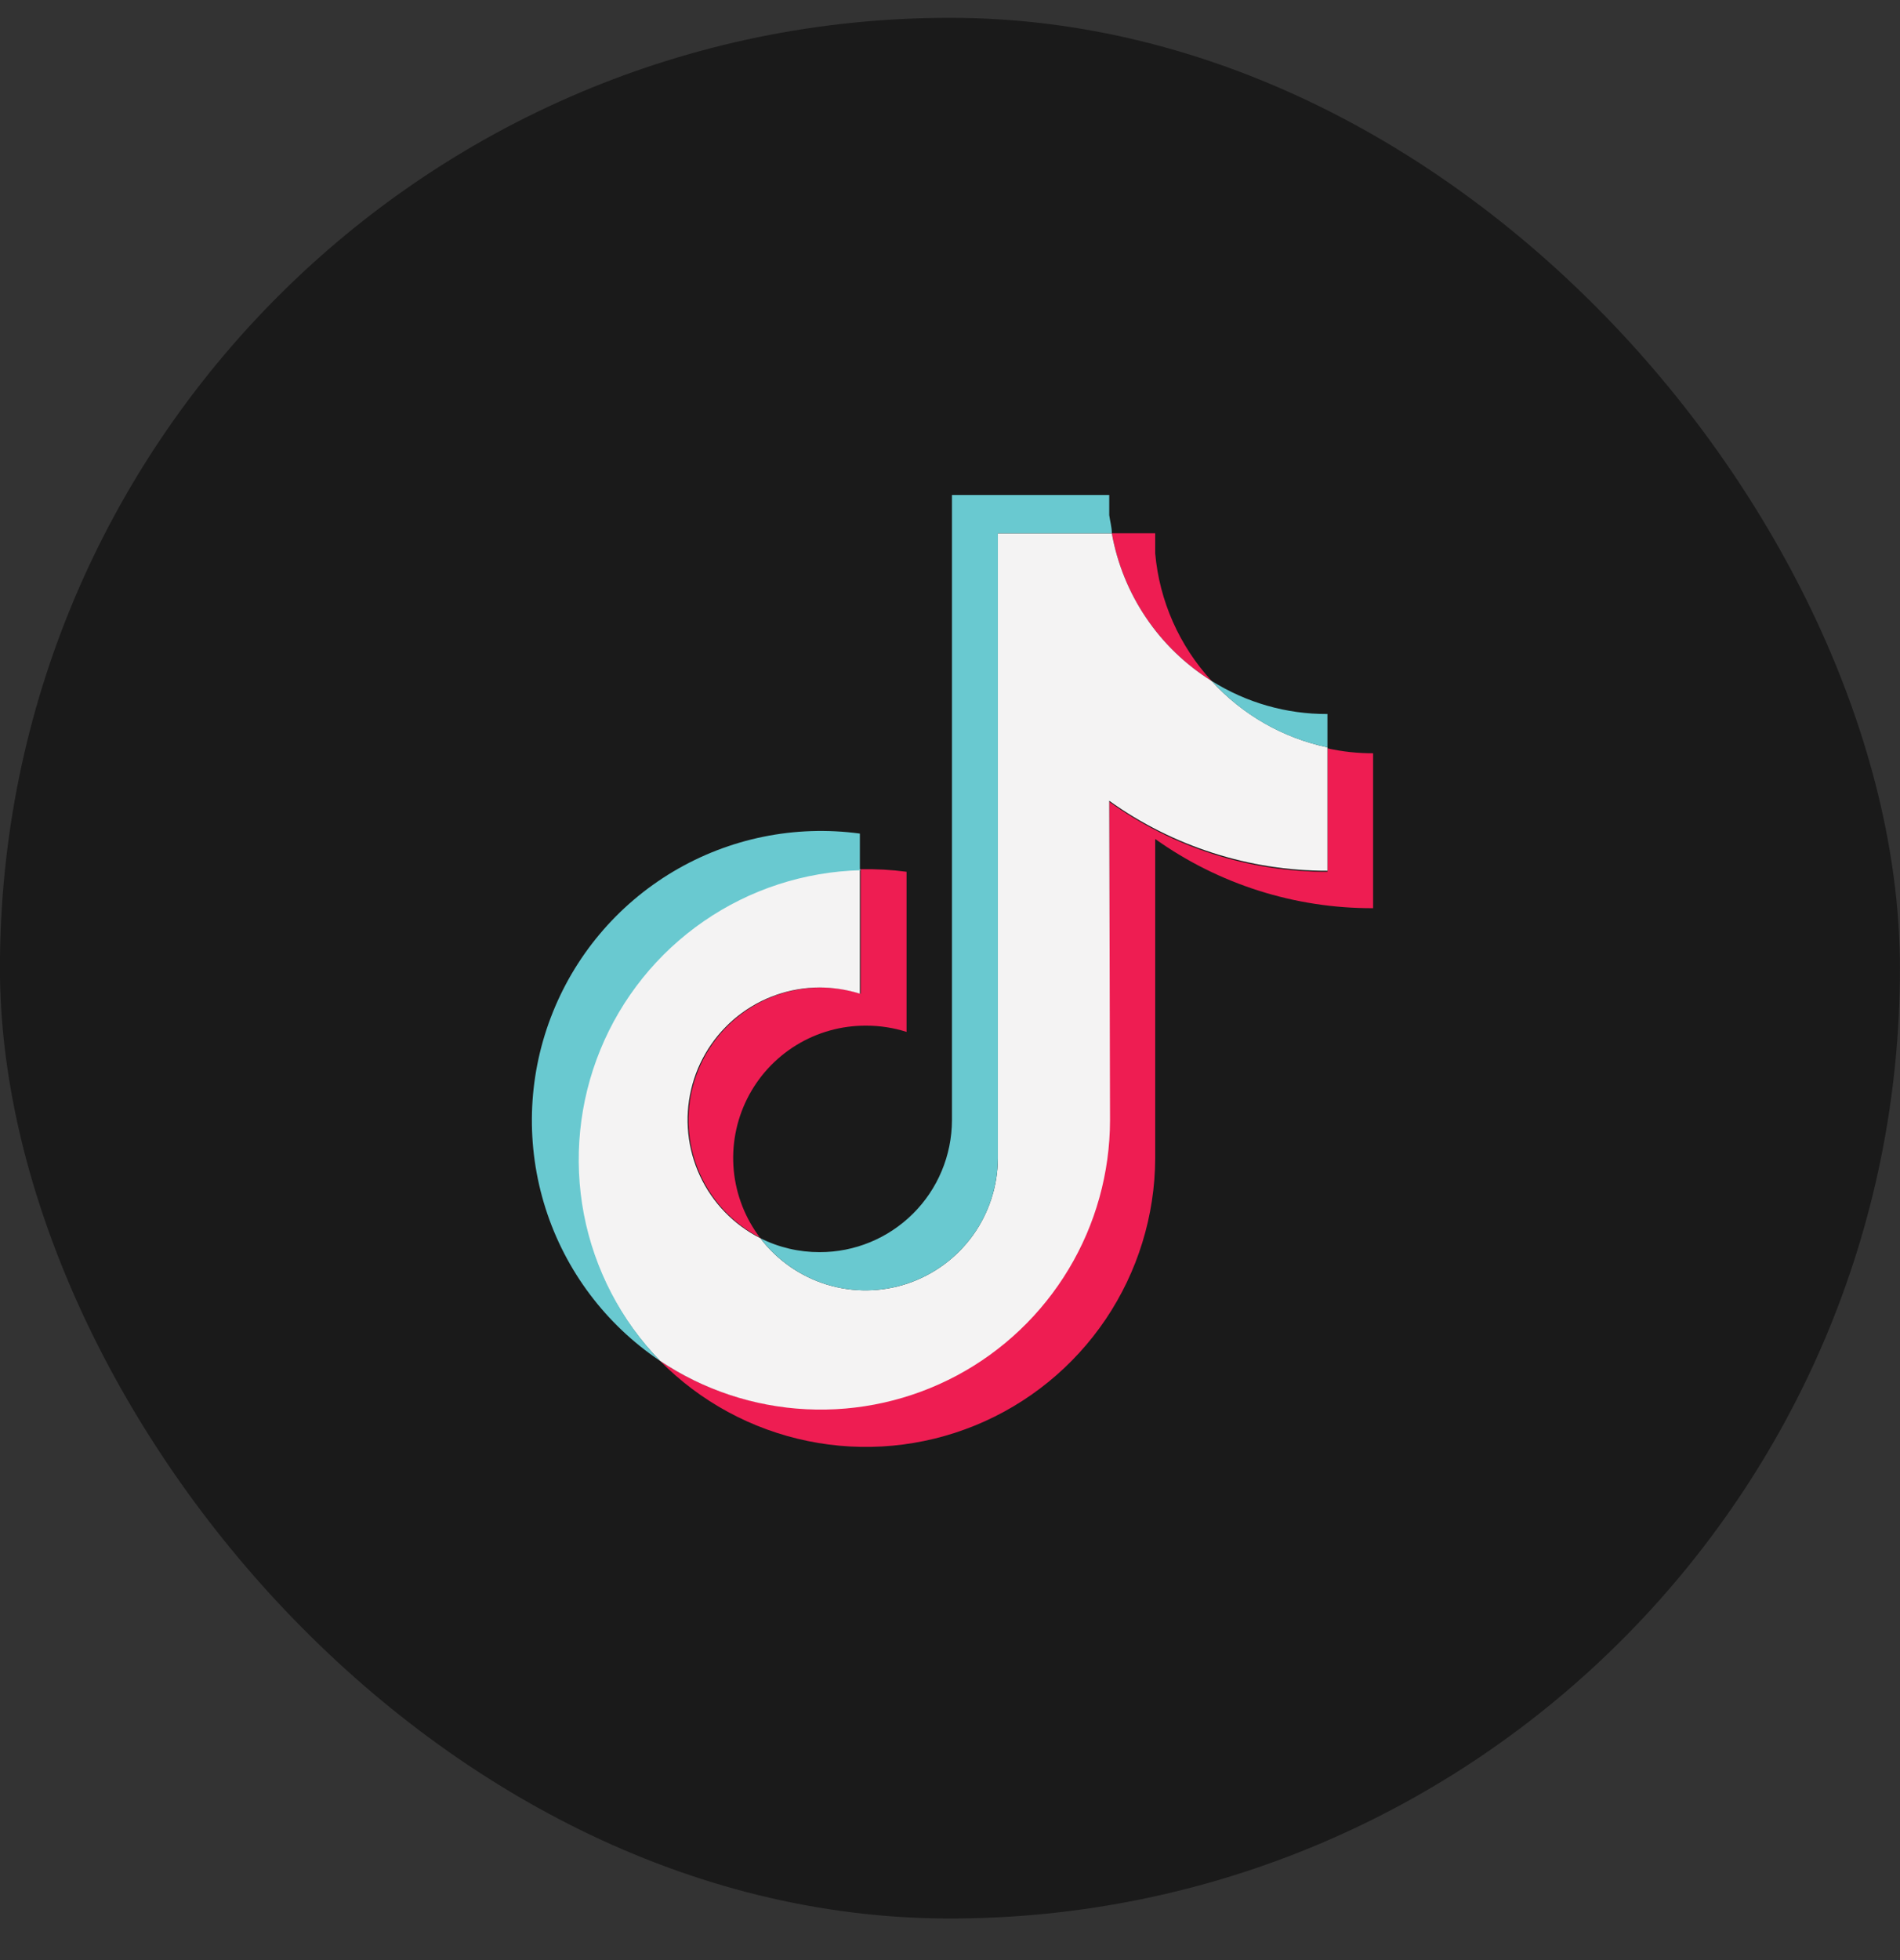 <svg width="32" height="33" viewBox="0 0 32 33" fill="none" xmlns="http://www.w3.org/2000/svg">
<rect x="0" y="0" width="32" height="33" fill="#333333" stroke="none"/>
<rect x="-0.001" y="0.3" width="32" height="32" rx="16" fill="#1A1A1A"/>
<path fill-rule="evenodd" clip-rule="evenodd" d="M19.456 14.125C20.527 14.888 21.811 15.295 23.126 15.29V12.682C22.867 12.683 22.61 12.655 22.357 12.599V14.677C21.039 14.68 19.754 14.268 18.683 13.499V18.864C18.679 19.744 18.438 20.607 17.985 21.361C17.531 22.116 16.882 22.733 16.106 23.148C15.331 23.563 14.457 23.76 13.579 23.718C12.7 23.677 11.849 23.398 11.116 22.911C11.794 23.598 12.661 24.068 13.606 24.261C14.55 24.455 15.532 24.363 16.425 23.998C17.318 23.633 18.082 23.011 18.622 22.211C19.161 21.411 19.452 20.468 19.456 19.503V14.125ZM20.407 11.465C19.862 10.873 19.527 10.118 19.456 9.317V8.978H18.726C18.816 9.487 19.012 9.972 19.302 10.4C19.592 10.829 19.968 11.191 20.407 11.465ZM12.806 20.846C12.553 20.515 12.398 20.12 12.358 19.705C12.319 19.29 12.397 18.872 12.583 18.5C12.769 18.127 13.056 17.814 13.411 17.596C13.766 17.378 14.175 17.265 14.591 17.268C14.821 17.268 15.049 17.303 15.268 17.373V14.677C15.012 14.643 14.754 14.629 14.495 14.634V16.729C13.962 16.561 13.384 16.599 12.877 16.837C12.37 17.075 11.972 17.495 11.761 18.014C11.549 18.533 11.541 19.112 11.737 19.637C11.933 20.162 12.319 20.593 12.819 20.846H12.806Z" fill="#EE1D52"/>
<path fill-rule="evenodd" clip-rule="evenodd" d="M18.682 13.482C19.753 14.25 21.039 14.662 22.357 14.66V12.582C21.606 12.423 20.924 12.032 20.406 11.465C19.968 11.191 19.591 10.829 19.302 10.4C19.012 9.972 18.816 9.487 18.725 8.978H16.806V19.503C16.804 19.969 16.656 20.422 16.384 20.8C16.111 21.178 15.727 21.46 15.286 21.609C14.845 21.757 14.368 21.763 13.923 21.626C13.479 21.489 13.088 21.217 12.805 20.846C12.358 20.62 12 20.25 11.789 19.796C11.578 19.341 11.525 18.829 11.641 18.341C11.756 17.853 12.033 17.419 12.425 17.107C12.818 16.796 13.303 16.626 13.804 16.625C14.034 16.626 14.262 16.661 14.482 16.729V14.634C13.534 14.657 12.613 14.956 11.833 15.495C11.053 16.034 10.447 16.79 10.089 17.669C9.732 18.548 9.638 19.512 9.821 20.443C10.003 21.375 10.453 22.232 11.116 22.911C11.849 23.401 12.701 23.683 13.582 23.726C14.462 23.77 15.338 23.573 16.116 23.158C16.893 22.743 17.544 22.124 17.998 21.368C18.453 20.612 18.693 19.746 18.695 18.864L18.682 13.482Z" fill="#F4F3F3"/>
<path fill-rule="evenodd" clip-rule="evenodd" d="M22.357 12.582V12.021C21.667 12.024 20.991 11.831 20.407 11.464C20.922 12.034 21.605 12.425 22.357 12.582ZM18.726 8.978C18.726 8.878 18.695 8.774 18.682 8.674V8.334H16.033V18.864C16.03 19.453 15.795 20.018 15.377 20.433C14.959 20.849 14.394 21.082 13.805 21.081C13.458 21.082 13.115 21.002 12.806 20.846C13.088 21.216 13.479 21.489 13.924 21.626C14.369 21.763 14.845 21.757 15.287 21.608C15.728 21.46 16.112 21.177 16.384 20.8C16.657 20.422 16.804 19.968 16.806 19.503V8.978H18.726ZM14.482 14.629V14.034C13.392 13.886 12.284 14.111 11.338 14.674C10.392 15.237 9.665 16.104 9.275 17.134C8.884 18.163 8.854 19.295 9.188 20.344C9.522 21.393 10.202 22.298 11.116 22.911C10.459 22.23 10.013 21.373 9.834 20.444C9.656 19.514 9.752 18.552 10.11 17.676C10.468 16.8 11.074 16.047 11.853 15.51C12.631 14.973 13.55 14.675 14.495 14.651L14.482 14.629Z" fill="#69C9D0"/>
</svg>
